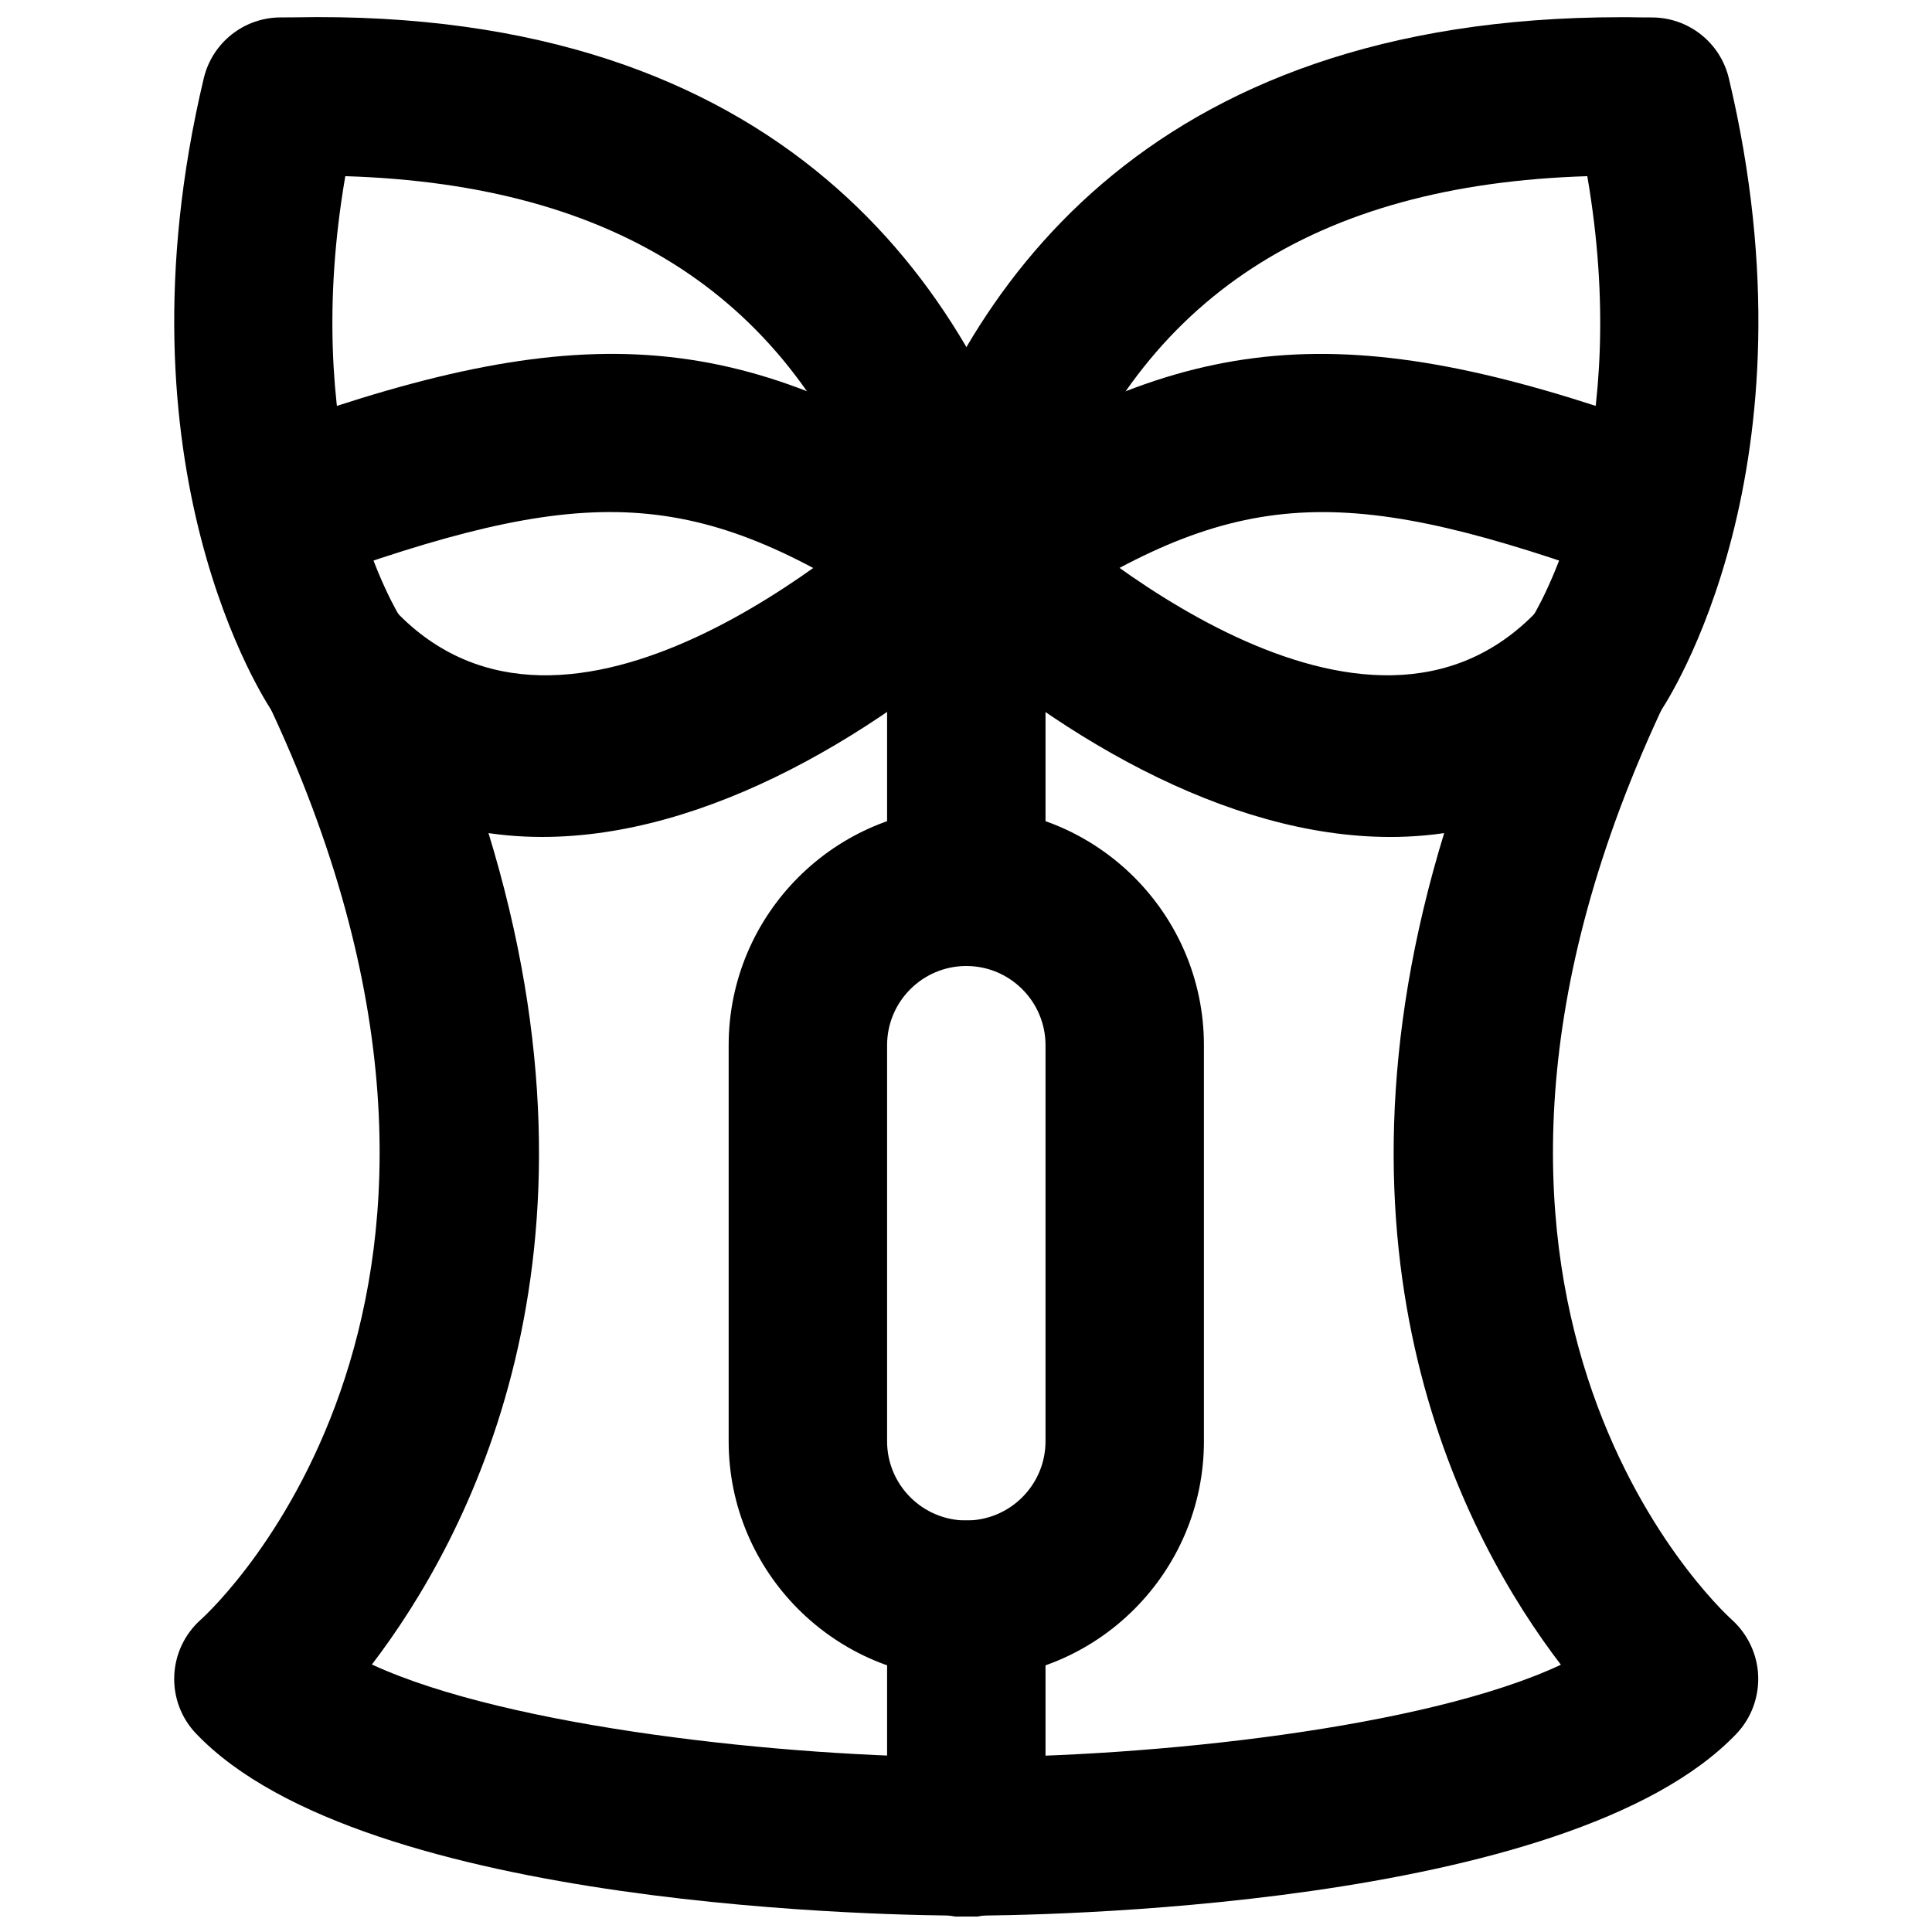 <?xml version="1.0" encoding="UTF-8"?>
<!-- Uploaded to: SVG Repo, www.svgrepo.com, Generator: SVG Repo Mixer Tools -->
<svg width="800px" height="800px" version="1.1" viewBox="144 144 512 512" xmlns="http://www.w3.org/2000/svg">
 <defs>
  <clipPath id="d">
   <path d="m190 148.09h232v217.91h-232z"/>
  </clipPath>
  <clipPath id="c">
   <path d="m190 267h420v384.9h-420z"/>
  </clipPath>
  <clipPath id="b">
   <path d="m379 546h43v105.9h-43z"/>
  </clipPath>
  <clipPath id="a">
   <path d="m379 148.09h231v217.91h-231z"/>
  </clipPath>
 </defs>
 <g clip-path="url(#d)">
  <path d="m250.14 307.74c39.195 38.75 100.03-3.887 125.64-25.316-22.086-59.367-68.184-89.492-140.27-91.738-11.672 67.828 9.844 108.99 14.629 117.05m37.559 58.062c-24.898 0-48.809-8.922-69.379-30.523-0.777-0.84-1.512-1.742-2.144-2.688-1.762-2.582-42.758-64.527-18.176-167.83 2.246-9.465 10.684-16.141 20.402-16.141l3.547-0.02c130.2-2.582 179.76 72.105 198.27 134.39 2.289 7.766-0.062 16.164-6.086 21.578-36.738 34.176-83.086 61.234-126.43 61.234" fill-rule="evenodd"/>
 </g>
 <g clip-path="url(#c)">
  <path d="m242.56 585.11c36.148 16.711 110.1 24.582 157.52 24.582 48.828 0 121.69-7.684 157.57-24.52-25.359-33.164-65.516-108-30.793-220.84-41.984 6.152-88.422-16.184-126.79-47.859-38.438 31.695-84.727 54.031-126.75 47.84 34.699 112.77-5.375 187.56-30.754 220.79m157.52 66.566c-16.207 0-159.52-1.363-204.15-48.281-3.926-4.113-6.004-9.676-5.75-15.367 0.25-5.688 2.793-11.039 7.051-14.82 3.738-3.359 92.324-86.191 17.34-243.82-4.43-9.301-1.426-20.469 7.074-26.324 8.461-5.816 19.945-4.641 27.102 2.832 45.469 47.801 121.73-18.492 136.55-32.285 7.977-7.41 20.762-7.914 28.82-0.672 15.555 14.465 91.84 80.777 137.29 32.957 7.16-7.473 18.641-8.648 27.102-2.832 8.5 5.856 11.504 17.023 7.074 26.324-74.984 157.63 13.602 240.46 17.422 243.91 4.18 3.797 6.719 9.172 6.93 14.82 0.207 5.668-1.828 11.188-5.711 15.301-44.648 46.898-187.96 48.262-204.15 48.262" fill-rule="evenodd"/>
 </g>
 <g clip-path="url(#b)">
  <path d="m400.08 652.11c-11.609 0-20.992-9.402-20.992-20.992v-63.184c0-11.59 9.383-20.992 20.992-20.992 11.605 0 20.992 9.402 20.992 20.992v63.184c0 11.59-9.387 20.992-20.992 20.992" fill-rule="evenodd"/>
 </g>
 <g clip-path="url(#a)">
  <path d="m424.4 282.38c26.367 21.98 86.676 63.902 125.62 25.359 4.785-8.062 26.301-49.227 14.629-117.05-72.086 2.223-118.16 32.348-140.25 91.691zm88.02 83.422c-43.328 0-89.594-26.992-126.16-61.023-5.836-5.434-8.562-14.148-6.316-21.789 18.305-61.547 66.816-134.43 193.67-134.43 1.512 0 3.043 0 4.598 0.043l3.547 0.02c9.719 0 18.16 6.676 20.406 16.145 24.582 103.3-16.418 165.25-18.18 167.83-0.629 0.945-1.367 1.848-2.141 2.664-20.574 21.625-44.527 30.543-69.422 30.543z" fill-rule="evenodd"/>
 </g>
 <path d="m400.08 400c-11.609 0-20.992-9.406-20.992-20.992v-90.035c0-11.59 9.383-20.992 20.992-20.992 11.605 0 20.992 9.402 20.992 20.992v90.035c0 11.586-9.387 20.992-20.992 20.992" fill-rule="evenodd"/>
 <path d="m400.08 400c-11.59 0-20.992 9.426-20.992 20.992v104.96c0 11.566 9.402 20.988 20.992 20.988 11.586 0 20.992-9.422 20.992-20.988v-104.96c0-11.566-9.406-20.992-20.992-20.992m0 188.93c-34.723 0-62.977-28.254-62.977-62.973v-104.96c0-34.723 28.254-62.977 62.977-62.977 34.719 0 62.973 28.254 62.973 62.977v104.96c0 34.719-28.254 62.973-62.973 62.973" fill-rule="evenodd"/>
 <path d="m400.1 316.04c-6.652 0-13.223-3.172-17.297-9.09-6.59-9.531-4.176-22.609 5.375-29.18 65.707-45.281 107.56-50.57 186.62-23.574 10.977 3.738 16.836 15.66 13.078 26.641-3.719 10.977-15.641 16.812-26.641 13.078-66.609-22.715-94.527-19.312-149.25 18.41-3.609 2.519-7.789 3.715-11.883 3.715" fill-rule="evenodd"/>
 <path d="m400.06 316.04c-4.094 0-8.27-1.195-11.879-3.715-54.75-37.723-82.648-41.145-149.25-18.41-10.961 3.734-22.926-2.102-26.641-13.078-3.758-10.98 2.098-22.902 13.078-26.641 79.055-26.996 120.93-21.727 186.62 23.574 9.551 6.57 11.965 19.648 5.371 29.18-4.07 5.918-10.641 9.09-17.297 9.09" fill-rule="evenodd"/>
</svg>